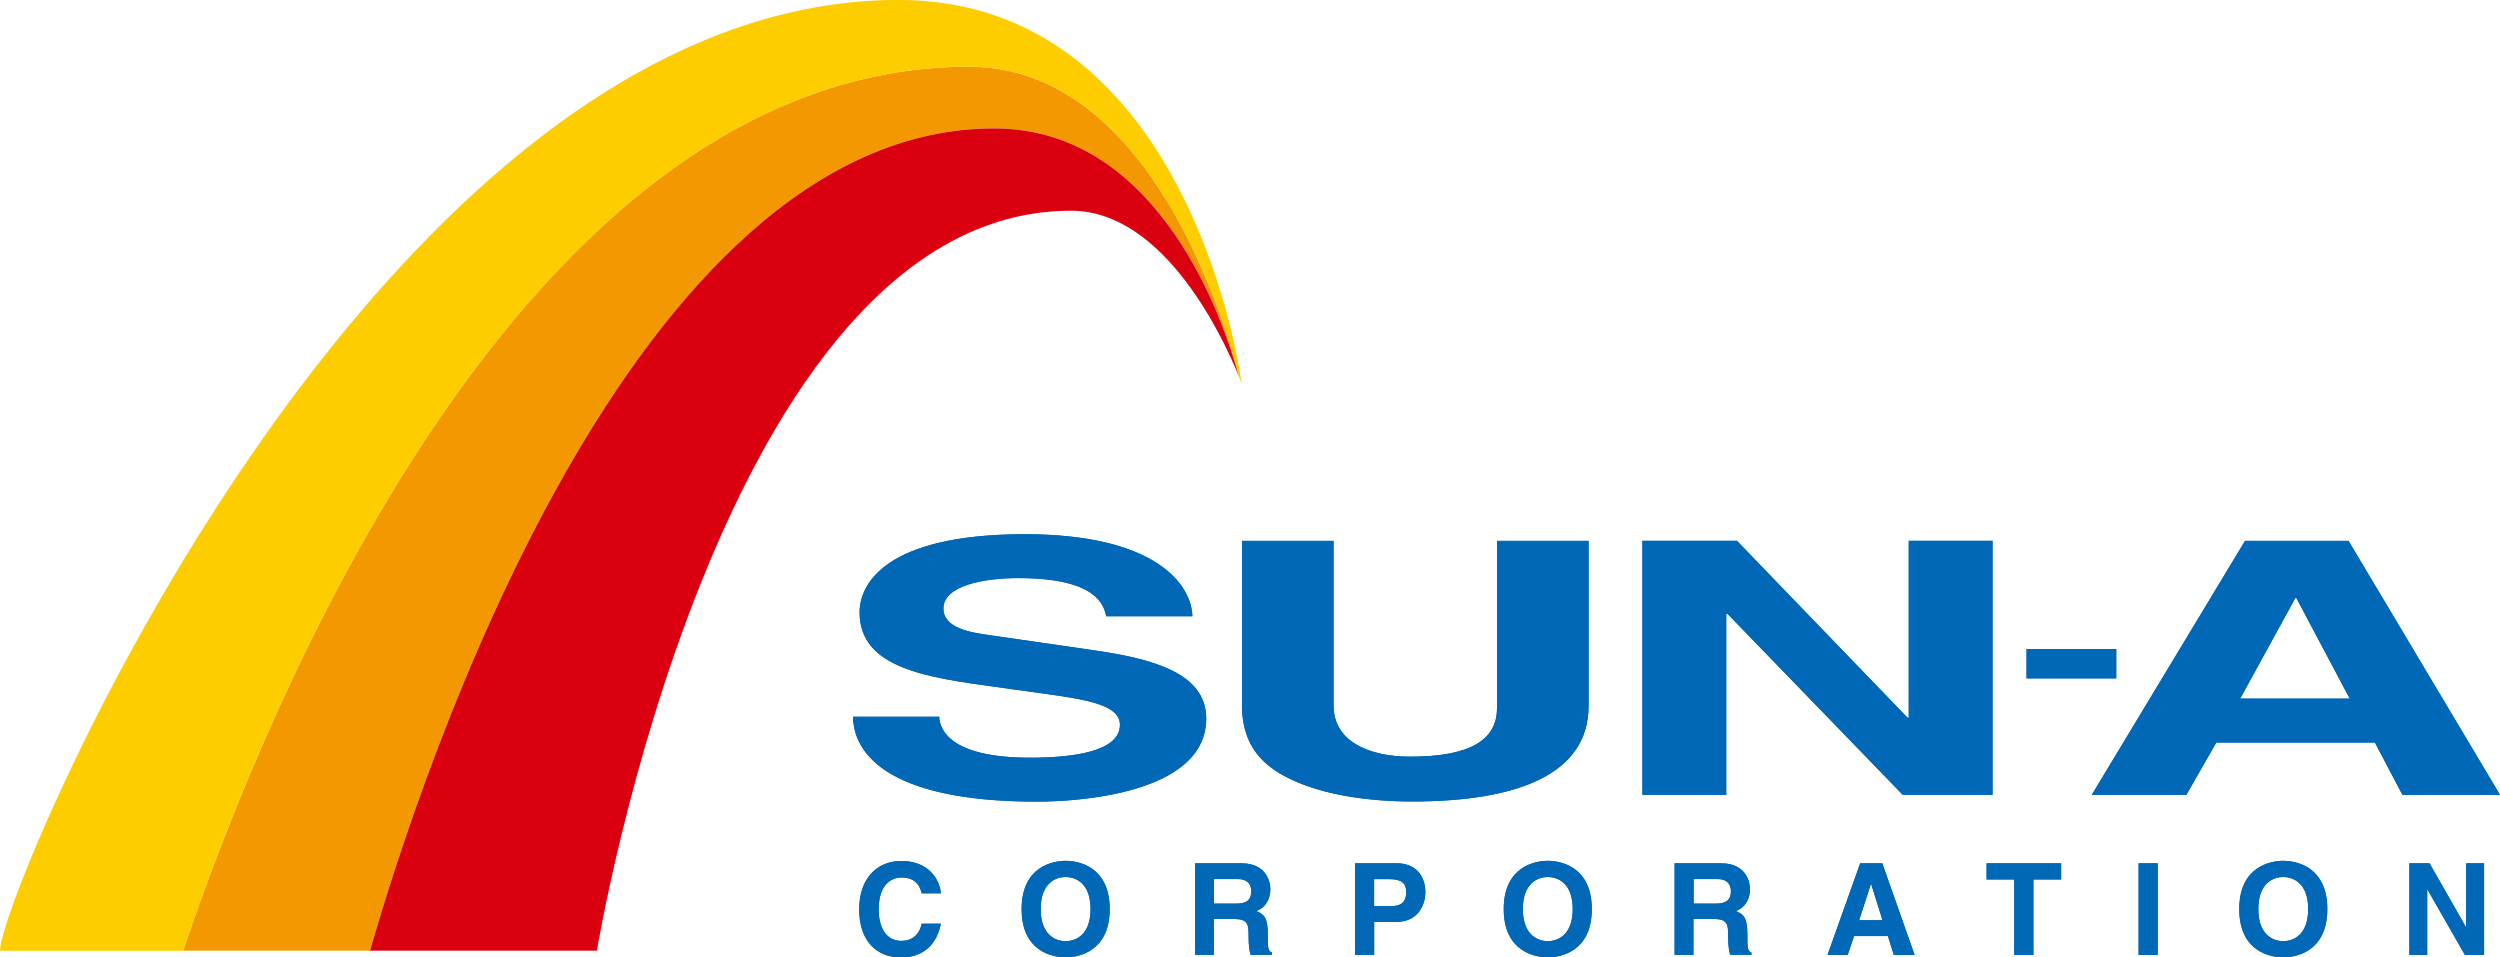 <svg id="_レイヤー_2" data-name="レイヤー_2" xmlns="http://www.w3.org/2000/svg" viewBox="0 0 364.13 139.44"><defs><style>.cls-2{fill:#0068b7}</style></defs><path class="cls-2" d="M134.25 130.11c-.22-.8-.65-2.3-2.96-2.3-1.34 0-3.31.89-3.31 4.67 0 2.4.95 4.56 3.31 4.56 1.54 0 2.62-.87 2.96-2.51h2.79c-.56 2.9-2.45 4.93-5.8 4.93-3.55 0-6.1-2.4-6.1-7.01s2.7-7.05 6.14-7.05c4 0 5.62 2.75 5.76 4.72h-2.79z"/><path class="cls-2" d="M134.25 130.11c-.22-.8-.65-2.3-2.96-2.3-1.34 0-3.31.89-3.31 4.67 0 2.4.95 4.56 3.31 4.56 1.54 0 2.62-.87 2.96-2.51h2.79c-.56 2.9-2.45 4.93-5.8 4.93-3.55 0-6.1-2.4-6.1-7.01s2.7-7.05 6.14-7.05c4 0 5.62 2.75 5.76 4.72h-2.79zm20.96-4.73c1.77 0 6.42.76 6.42 7.03s-4.65 7.03-6.42 7.03-6.41-.76-6.41-7.03 4.65-7.03 6.41-7.03m0 11.7c1.51 0 3.63-.93 3.63-4.67s-2.12-4.67-3.63-4.67-3.63.93-3.63 4.67 2.12 4.67 3.63 4.67"/><path class="cls-2" d="M155.21 125.38c1.77 0 6.42.76 6.42 7.03s-4.65 7.03-6.42 7.03-6.41-.76-6.41-7.03 4.65-7.03 6.41-7.03zm0 11.7c1.51 0 3.63-.93 3.63-4.67s-2.12-4.67-3.63-4.67-3.63.93-3.63 4.67 2.12 4.67 3.63 4.67zm18.87-11.34h6.75c3.55 0 4.2 2.62 4.2 3.77 0 1.47-.74 2.73-2.06 3.18 1.1.48 1.69.89 1.69 3.38 0 1.95 0 2.44.59 2.66v.35h-3.09c-.19-.63-.3-1.32-.3-2.7 0-1.82-.11-2.53-2.18-2.53h-2.88v5.23h-2.73v-13.35zm6.01 5.87c1.45 0 2.16-.5 2.16-1.82 0-.71-.32-1.75-1.95-1.75h-3.48v3.57h3.27z"/><path class="cls-2" d="M174.08 125.74h6.75c3.55 0 4.2 2.62 4.2 3.77 0 1.47-.74 2.73-2.06 3.18 1.1.48 1.69.89 1.69 3.38 0 1.95 0 2.44.59 2.66v.35h-3.09c-.19-.63-.3-1.32-.3-2.7 0-1.82-.11-2.53-2.18-2.53h-2.88v5.23h-2.73v-13.35zm6.01 5.87c1.45 0 2.16-.5 2.16-1.82 0-.71-.32-1.75-1.95-1.75h-3.48v3.57h3.27zm20.06 7.48h-2.79v-13.35h6.1c2.59 0 4.15 1.65 4.15 4.28 0 1.21-.67 4.26-4.26 4.26h-3.2v4.82zm2.58-7.12c2.08 0 2.08-1.49 2.08-2.08 0-1.3-.73-1.84-2.46-1.84h-2.21v3.92h2.58z"/><path class="cls-2" d="M200.15 139.09h-2.79v-13.35h6.1c2.59 0 4.15 1.65 4.15 4.28 0 1.21-.67 4.26-4.26 4.26h-3.2v4.82zm2.58-7.12c2.08 0 2.08-1.49 2.08-2.08 0-1.3-.73-1.84-2.46-1.84h-2.21v3.92h2.58zm22.71-6.59c1.77 0 6.41.76 6.41 7.03s-4.65 7.03-6.41 7.03-6.42-.76-6.42-7.03 4.65-7.03 6.42-7.03m0 11.7c1.51 0 3.63-.93 3.63-4.67s-2.12-4.67-3.63-4.67-3.63.93-3.63 4.67 2.12 4.67 3.63 4.67"/><path class="cls-2" d="M225.44 125.38c1.77 0 6.41.76 6.41 7.03s-4.65 7.03-6.41 7.03-6.42-.76-6.42-7.03 4.65-7.03 6.42-7.03zm0 11.7c1.51 0 3.63-.93 3.63-4.67s-2.12-4.67-3.63-4.67-3.63.93-3.63 4.67 2.12 4.67 3.63 4.67zm18.5-11.34h6.75c3.55 0 4.2 2.62 4.2 3.77 0 1.47-.74 2.73-2.07 3.18 1.1.48 1.69.89 1.69 3.38 0 1.95 0 2.44.59 2.66v.35h-3.09c-.19-.63-.3-1.32-.3-2.7 0-1.82-.11-2.53-2.18-2.53h-2.88v5.23h-2.74v-13.35zm6.01 5.87c1.45 0 2.16-.5 2.16-1.82 0-.71-.32-1.75-1.95-1.75h-3.48v3.57h3.27z"/><path class="cls-2" d="M243.94 125.74h6.75c3.55 0 4.2 2.62 4.2 3.77 0 1.47-.74 2.73-2.07 3.18 1.1.48 1.69.89 1.69 3.38 0 1.95 0 2.44.59 2.66v.35h-3.09c-.19-.63-.3-1.32-.3-2.7 0-1.82-.11-2.53-2.18-2.53h-2.88v5.23h-2.74v-13.35zm6.01 5.87c1.45 0 2.16-.5 2.16-1.82 0-.71-.32-1.75-1.95-1.75h-3.48v3.57h3.27zm19.17 7.48h-2.94l4.76-13.35h3.22l4.71 13.35h-3.03l-.86-2.75h-4.93l-.93 2.75zm1.67-5.06h3.4l-1.65-5.28h-.04l-1.71 5.28z"/><path class="cls-2" d="M269.12 139.09h-2.94l4.76-13.35h3.22l4.71 13.35h-3.03l-.86-2.75h-4.93l-.93 2.75zm1.67-5.06h3.4l-1.65-5.28h-.04l-1.71 5.28zm25.38 5.06h-2.79V128.1h-4.03v-2.36h10.86v2.36h-4.04v10.99z"/><path class="cls-2" d="M296.17 139.09h-2.79V128.1h-4.03v-2.36h10.86v2.36h-4.04v10.99zm15.32-13.35h2.79v13.35h-2.79z"/><path class="cls-2" d="M311.49 125.74h2.79v13.35h-2.79zm21.07-.36c1.77 0 6.42.76 6.42 7.03s-4.65 7.03-6.42 7.03-6.41-.76-6.41-7.03 4.65-7.03 6.41-7.03m0 11.7c1.51 0 3.63-.93 3.63-4.67s-2.12-4.67-3.63-4.67-3.63.93-3.63 4.67 2.12 4.67 3.63 4.67"/><path class="cls-2" d="M332.56 125.38c1.77 0 6.42.76 6.42 7.03s-4.65 7.03-6.42 7.03-6.41-.76-6.41-7.03 4.65-7.03 6.41-7.03zm0 11.7c1.51 0 3.63-.93 3.63-4.67s-2.12-4.67-3.63-4.67-3.63.93-3.63 4.67 2.12 4.67 3.63 4.67zm26.64-11.34h2.61v13.35h-2.79l-5.45-9.52h-.04v9.52h-2.6v-13.35h2.94l5.3 9.29h.03v-9.29z"/><path class="cls-2" d="M359.2 125.74h2.61v13.35h-2.79l-5.45-9.52h-.04v9.52h-2.6v-13.35h2.94l5.3 9.29h.03v-9.29zm-222.41-21.36c.09 2.06 1.83 5.98 13.25 5.98 6.19 0 13.08-.87 13.08-4.79 0-2.89-4.71-3.66-11.33-4.58l-6.71-.93c-10.11-1.39-19.88-2.73-19.88-10.87 0-4.12 3.75-11.38 24.06-11.38 19.18 0 24.32 7.42 24.41 11.95h-12.55c-.35-1.65-1.4-5.56-12.81-5.56-4.97 0-10.9 1.08-10.9 4.43 0 2.88 4.01 3.5 6.63 3.87l15.26 2.21c8.54 1.24 16.39 3.3 16.39 9.94 0 11.13-19.18 12.11-24.67 12.11-22.84 0-26.76-7.78-26.76-12.37h12.55z"/><path class="cls-2" d="M136.79 104.38c.09 2.06 1.83 5.98 13.25 5.98 6.19 0 13.08-.87 13.08-4.79 0-2.89-4.71-3.66-11.33-4.58l-6.71-.93c-10.11-1.39-19.88-2.73-19.88-10.87 0-4.12 3.75-11.38 24.06-11.38 19.18 0 24.32 7.42 24.41 11.95h-12.55c-.35-1.65-1.4-5.56-12.81-5.56-4.97 0-10.9 1.08-10.9 4.43 0 2.88 4.01 3.5 6.63 3.87l15.26 2.21c8.54 1.24 16.39 3.3 16.39 9.94 0 11.13-19.18 12.11-24.67 12.11-22.84 0-26.76-7.78-26.76-12.37h12.55zm94.59-1.55c0 9.74-9.94 13.91-25.72 13.91-5.75 0-14.3-.82-19.88-4.48-3.4-2.27-4.71-5.26-4.88-8.96V78.78h13.34v24.01c0 5.15 5.06 7.42 11.16 7.42 8.98 0 12.64-2.58 12.64-7.06V78.78h13.34v24.06z"/><path class="cls-2" d="M231.38 102.83c0 9.74-9.94 13.91-25.72 13.91-5.75 0-14.3-.82-19.88-4.48-3.4-2.27-4.71-5.26-4.88-8.96V78.78h13.34v24.01c0 5.15 5.06 7.42 11.16 7.42 8.98 0 12.64-2.58 12.64-7.06V78.78h13.34v24.06zm46.63-24.06h12.21v37h-13.08L251.6 89.39h-.17v26.38h-12.21v-37h13.77l24.85 25.77h.17V78.77z"/><path class="cls-2" d="M278.01 78.77h12.21v37h-13.08L251.6 89.39h-.17v26.38h-12.21v-37h13.77l24.85 25.77h.17V78.77zm40.44 37h-13.78l22.32-36.99h15.08l22.06 36.99h-14.21l-4.01-7.62h-23.1l-4.36 7.62zm7.84-14.02h15.95l-7.76-14.63h-.17l-8.02 14.63z"/><path class="cls-2" d="M318.45 115.77h-13.78l22.32-36.99h15.08l22.06 36.99h-14.21l-4.01-7.62h-23.1l-4.36 7.62zm7.84-14.02h15.95l-7.76-14.63h-.17l-8.02 14.63zm-31.12-7.21h13.07v4.27h-13.07z"/><path class="cls-2" d="M295.17 94.54h13.07v4.27h-13.07z"/><path d="M180.47 54.88s-.03-.08-.05-.12c.29 1.08.43 1.7.43 1.7s-.12-.57-.38-1.58z" fill="none"/><path d="M141.16 9.71c-65.05 0-102.81 94.15-114.49 128.76h27.22c7.36-25.6 38.02-119.77 90.92-119.77 24.32 0 33.63 28.71 35.61 36.06.02.04.03.08.05.12-2.07-8.17-12.9-45.16-39.31-45.16z" fill="#f39800"/><path d="M141.16 9.71c26.41 0 37.24 37 39.31 45.16.25.62.38.98.38.98S173.75-.01 130.83-.01C54.35 0 0 130.08 0 138.48h26.67C38.35 103.86 76.11 9.71 141.16 9.71z" fill="#fdcd00"/><path d="M144.81 18.7c-52.9 0-83.56 94.17-90.92 119.77h33.05S104.69 30.69 156 30.69c13.82 0 22.46 19.23 24.42 24.07-1.98-7.35-11.29-36.06-35.61-36.06z" fill="#db0010"/></svg>